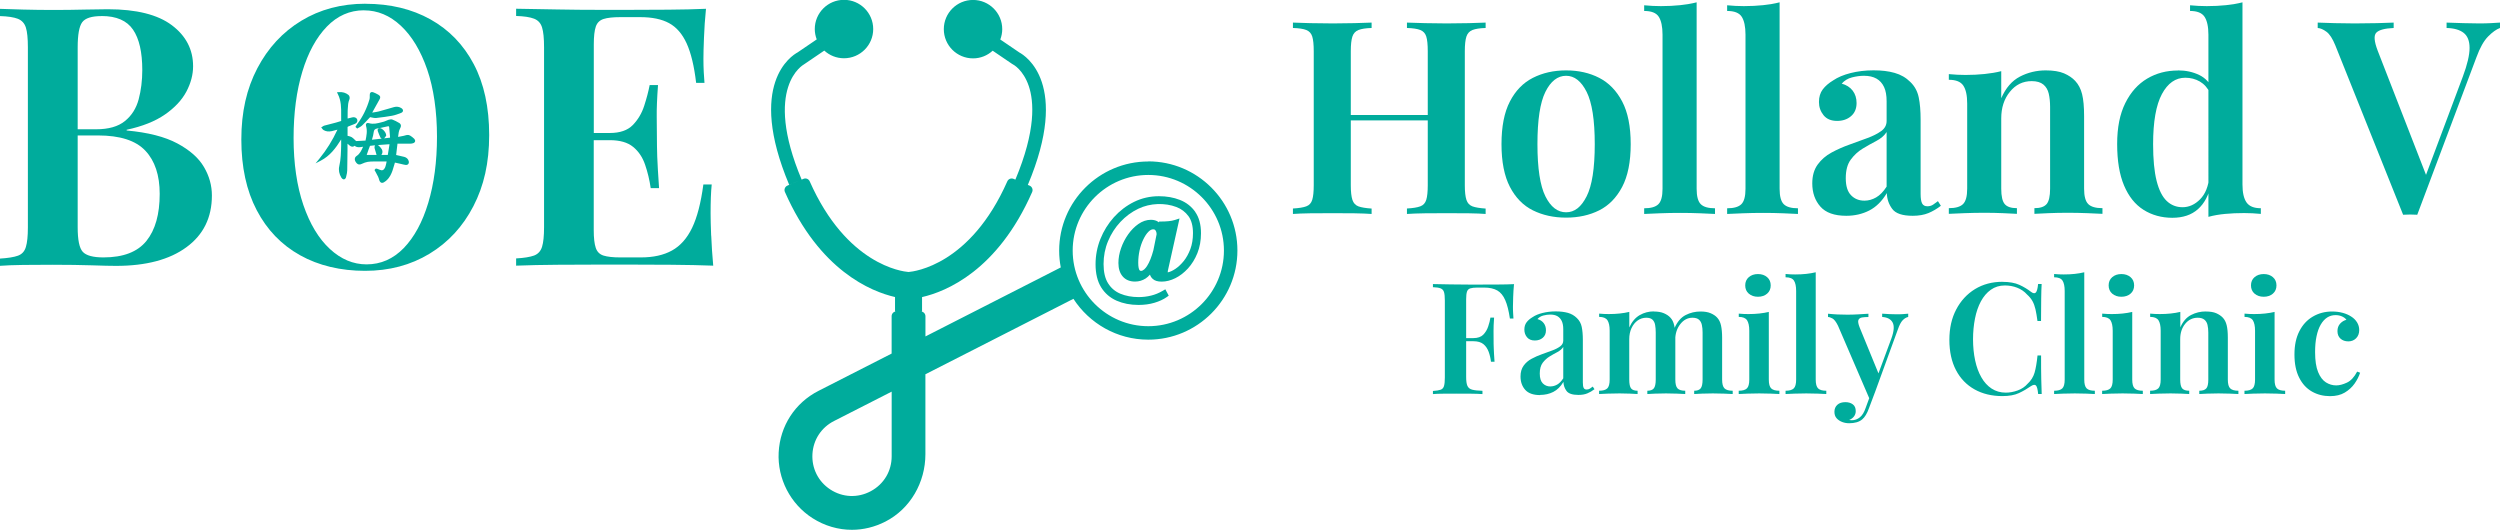<?xml version="1.0" encoding="UTF-8"?>
<svg id="Layer_2" xmlns="http://www.w3.org/2000/svg" viewBox="0 0 449.27 95.22">
  <defs>
    <style>
      .cls-1 {
        fill: #00ac9c;
      }
    </style>
  </defs>
  <g id="Layer_1-2" data-name="Layer_1">
    <path class="cls-1" d="M206.36,29.02c-8.83,0-16.02,7.18-16.02,16.02,0,1.03.1,2.04.29,3.02l-24.32,12.4v-3.63c0-.48-.39-.86-.86-.86h.25v-2.58c4.31-.99,13.57-4.74,19.79-18.89.19-.44-.02-.95-.46-1.14l-.32-.13c7.64-18.15-.45-23.22-1.51-23.79l-3.44-2.34c.22-.58.35-1.21.35-1.86,0-2.9-2.35-5.25-5.25-5.25s-5.25,2.35-5.25,5.25,2.35,5.25,5.25,5.25c1.36,0,2.6-.52,3.53-1.38l3.5,2.38.14.08c.08.04,1.85.97,2.84,3.87.96,2.8,1.31,8-2.4,16.84l-.33-.14c-.43-.18-.93.02-1.12.45-6.63,15-16.66,16.2-17.75,16.29-1.16-.09-11.14-1.33-17.76-16.29-.19-.43-.69-.64-1.12-.45l-.33.14c-7.01-16.68.36-20.67.42-20.71l3.65-2.48c.93.86,2.17,1.38,3.54,1.38,2.9,0,5.25-2.35,5.25-5.25s-2.35-5.25-5.25-5.25-5.25,2.35-5.25,5.25c0,.66.13,1.28.35,1.86l-3.44,2.34c-1.06.57-9.15,5.63-1.51,23.79l1.89-.79-2.2.93c-.44.19-.65.7-.46,1.14,6.23,14.15,15.49,17.9,19.79,18.89v2.58h.25c-.48,0-.86.39-.86.86v6.72l-13.12,6.69c-4.25,2.16-6.93,6.3-7.18,11.07-.25,4.72,2.11,9.28,6.09,11.82,2.18,1.39,4.62,2.09,7.07,2.09,2.04,0,4.09-.49,6.01-1.47,4.5-2.3,7.2-7.06,7.2-12.11v-14.37l26.6-13.56c2.86,4.41,7.82,7.34,13.45,7.34,8.83,0,16.02-7.18,16.02-16.02s-7.18-16.02-16.02-16.02ZM160.24,82c0,2.66-1.4,5.01-3.75,6.27-2.35,1.26-5.07,1.14-7.3-.32-2.14-1.41-3.33-3.78-3.19-6.34.14-2.56,1.59-4.79,3.88-5.95l10.36-5.28v11.63ZM206.36,58.62c-7.49,0-13.59-6.1-13.59-13.59s6.1-13.59,13.59-13.59,13.59,6.1,13.59,13.59-6.1,13.59-13.59,13.59Z"/>
    <g>
      <g>
        <path class="cls-1" d="M74.46,24.96c-.27-.26-.52-.46-.77-.6-.33-.19-.66-.09-.92-.01-.09.03-.18.05-.27.07-.28.05-.55.1-.84.16l-.12.02h0c.07-.59.12-1.1.38-1.56.31-.57-.01-.84-.16-.93-.45-.27-.85-.47-1.24-.62-.22-.09-.48-.02-.73.05-.13.04-.26.1-.39.16-.13.06-.26.12-.38.15-.15.04-.3.08-.45.12-.76.2-1.47.39-2.23.17-.09-.03-.34-.1-.49.05-.15.15-.08.39-.06.48.25.85.08,1.7-.1,2.59l-.3.02c-.47.03-.93.05-1.37.07-.03,0-.08-.06-.14-.11-.07-.06-.14-.13-.21-.2-.15-.14-.3-.3-.49-.4-.19-.11-.41-.16-.62-.21-.03,0-.07-.02-.1-.02v-.27c0-.46,0-.91,0-1.32.01-.02.06-.06.08-.07.19-.08.39-.16.59-.24.21-.08.43-.16.64-.25.53-.23.47-.63.42-.78-.1-.32-.48-.49-.87-.39l-.85.21c0-.09,0-.18,0-.27,0-.41-.01-.79.01-1.18l.02-.31c.03-.59.06-1.15.29-1.68.1-.22.05-.62-.15-.78-.49-.41-1.07-.58-1.77-.52l-.32.03.15.29c.63,1.22.62,2.53.61,3.79,0,.36,0,.72,0,1.07l-.21.07c-.25.08-.49.16-.73.22-.36.1-.71.19-1.07.28-.35.09-.69.18-1.04.27-.11.03-.19.09-.26.14-.02.02-.05.03-.07.05l-.21.13.16.19s.03.04.05.07c.05.07.11.15.21.21.41.25.89.32,1.47.2.34-.07.67-.16,1.01-.26,0,0,.01,0,.02,0-.89,1.92-1.96,3.64-3.26,5.23l-.67.82.94-.49c1.64-.86,2.67-2.22,3.66-3.81,0,.18,0,.35,0,.52v.51c-.03,1.24-.05,2.53-.34,3.77-.16.69-.03,1.41.39,2.09.07.12.23.26.41.29.22.02.39-.26.41-.38l.06-.26c.08-.32.16-.66.16-1,.03-1.2.04-2.41.05-3.61v-1.17c.13.12.25.22.37.32.35.28.61.3.92.06.39.35.86.27,1.25.21.09-.01.18-.03.26-.04h0c-.29.65-.56,1.26-1.15,1.65-.18.12-.3.28-.33.47-.04.22.04.47.22.71.37.49.73.4,1.07.23.33-.16.68-.28,1.01-.34.36-.06.75-.07,1.12-.07h.14c.55,0,1.11,0,1.68,0h.47c-.03.16-.05.31-.09.45l-.02.08c-.05.21-.1.4-.18.58q-.32.67-.92.39c-.13-.06-.27-.11-.4-.16l-.17-.06-.21.02-.19.24.14.24c.05.08.1.17.14.26.06.11.12.23.18.34.14.25.27.49.33.73.07.31.18.62.44.71.05.02.1.02.14.02.2,0,.42-.13.68-.34.03-.02.05-.05.12-.11.58-.51.87-1.2,1.06-1.73.13-.37.24-.75.35-1.14.03-.11.06-.22.09-.32l.82.18c.11.03.22.05.34.08.25.06.5.13.76.16.19.03.36-.03.47-.15.11-.13.15-.32.09-.53-.1-.38-.38-.65-.78-.76-.38-.1-.76-.19-1.16-.27l-.32-.07.24-2.04h.46c.63,0,1.25,0,1.88,0,.15,0,.31-.03.47-.08.19-.06.32-.18.36-.33.02-.08.03-.25-.14-.42ZM66.49,26.21c.29-.04.59-.07.88-.1v.06s-.03.06-.03.09c-.03.1-.06.22-.03.34.11.43.24.85.36,1.24-.45,0-.9,0-1.34,0h-.43l.05-.14c.17-.51.34-1.01.54-1.49ZM68.59,26.79c-.15-.25-.37-.46-.55-.63-.05-.04-.1-.07-.15-.09.54-.04,1.09-.08,1.63-.12l.48-.03-.03.2c-.09.58-.18,1.15-.28,1.72-.38,0-.76,0-1.15,0,.24-.33.26-.7.05-1.05ZM69.31,24.51l.09-.12v-.07c0-.55-.69-1.26-1.12-1.29-.2,0-.31.09-.35.14-.08.1-.09.24-.04.38.17.47.32.84.48,1.17.05.1.16.16.25.19l-1.78.2c.02-.06.04-.12.05-.18.11-.37.22-.75.26-1.14.05-.46.23-.64.7-.71.37-.05.74-.14,1.1-.22.26-.06.52-.12.78-.17.02,0,.04,0,.05,0,.04,0,.07,0,.1.03.04.03.06.09.06.14.05.49.09.98.13,1.47l.03.41-1.07.12c.12-.12.22-.25.28-.35Z"/>
        <path class="cls-1" d="M63.86,22.79l.33.32.14-.09c.07-.04.14-.08.21-.11.17-.09.35-.19.5-.33.51-.49.99-1.01,1.4-1.45.07-.08.08-.08.17-.06l.07.02c.31.07.63.14.95.11,1.09-.12,1.99-.25,2.83-.4.54-.1,1.05-.29,1.6-.5.29-.11.35-.29.36-.39.01-.1-.01-.3-.29-.48-.39-.25-.85-.32-1.34-.18-.35.1-.69.2-1.03.3-.56.16-1.13.33-1.7.48-.32.08-.66.13-1,.18-.06,0-.11.02-.17.03l.26-.48c.33-.61.67-1.23,1.02-1.83.19-.32.3-.61-.18-.91-.31-.19-.65-.33-.87-.42-.13-.05-.32-.11-.48,0-.16.1-.19.3-.19.46,0,.08,0,.16,0,.24,0,.18,0,.34-.03.49-.48,1.67-1.22,3.18-2.2,4.48-.07.09-.13.18-.18.27l-.17.27Z"/>
      </g>
      <path class="cls-1" d="M0,1.59c1.09.04,2.48.09,4.17.13,1.7.04,3.39.07,5.09.07,2.13,0,4.15-.02,6.07-.07,1.91-.04,3.26-.06,4.04-.06,5.13,0,8.97.96,11.51,2.87,2.54,1.91,3.82,4.37,3.82,7.37,0,1.52-.4,3.04-1.21,4.57-.81,1.52-2.09,2.89-3.85,4.11-1.76,1.22-4.05,2.13-6.88,2.74v.13c3.83.35,6.86,1.12,9.1,2.32,2.24,1.2,3.84,2.61,4.79,4.24.96,1.63,1.43,3.34,1.43,5.12,0,3.96-1.52,7.06-4.57,9.29-3.04,2.24-7.26,3.36-12.65,3.36-.96,0-2.41-.03-4.37-.1-1.96-.06-4.33-.1-7.11-.1-1.78,0-3.52.01-5.22.03-1.7.02-3.09.08-4.17.16v-1.3c1.43-.09,2.51-.26,3.23-.52.72-.26,1.2-.78,1.43-1.57.24-.78.36-1.96.36-3.52V8.5c0-1.61-.12-2.79-.36-3.55-.24-.76-.72-1.28-1.43-1.57-.72-.28-1.79-.45-3.23-.49v-1.3ZM18.26,2.89c-1.78,0-2.95.37-3.49,1.11-.54.74-.81,2.24-.81,4.5v32.35c0,2.26.3,3.73.91,4.4.61.67,1.85,1.01,3.72,1.01,3.56,0,6.14-.99,7.73-2.97,1.59-1.98,2.38-4.79,2.38-8.45,0-3.35-.86-5.94-2.58-7.76-1.72-1.83-4.56-2.74-8.51-2.74h-5.93v-1.11h5.61c2.22,0,3.94-.49,5.15-1.47,1.22-.98,2.04-2.28,2.48-3.91.43-1.63.65-3.38.65-5.25,0-3.22-.55-5.64-1.66-7.27-1.11-1.63-2.99-2.45-5.64-2.45Z"/>
      <path class="cls-1" d="M65.68.68c4.44,0,8.33.94,11.67,2.8,3.35,1.87,5.95,4.56,7.79,8.05,1.85,3.5,2.77,7.75,2.77,12.75s-.95,9.13-2.84,12.78c-1.89,3.65-4.52,6.5-7.89,8.54-3.37,2.04-7.23,3.07-11.58,3.07s-8.33-.93-11.67-2.8c-3.35-1.87-5.95-4.57-7.79-8.09-1.85-3.52-2.77-7.76-2.77-12.72s.96-9.13,2.87-12.78c1.91-3.65,4.54-6.5,7.89-8.54,3.35-2.04,7.2-3.07,11.54-3.07ZM65.42,1.85c-2.57,0-4.79.98-6.69,2.94-1.89,1.96-3.36,4.65-4.4,8.09-1.04,3.44-1.57,7.41-1.57,11.94s.59,8.62,1.76,12.03c1.17,3.41,2.76,6.04,4.76,7.89,2,1.85,4.2,2.77,6.59,2.77,2.57,0,4.79-.98,6.69-2.93,1.89-1.96,3.36-4.66,4.4-8.12,1.04-3.46,1.57-7.42,1.57-11.9s-.59-8.67-1.76-12.07c-1.17-3.39-2.75-6.01-4.73-7.86-1.98-1.85-4.19-2.77-6.62-2.77Z"/>
      <path class="cls-1" d="M127.8,42.35c-.07-1.74-.1-3.07-.1-3.98,0-2.13.06-3.87.2-5.22h-1.5c-.44,3.3-1.11,5.9-2.02,7.79-.91,1.89-2.12,3.25-3.62,4.08-1.5.83-3.36,1.24-5.58,1.24h-3.72c-1.3,0-2.3-.11-3-.33-.7-.22-1.16-.68-1.4-1.4-.24-.72-.36-1.77-.36-3.16v-16.18h2.87c1.83,0,3.23.4,4.21,1.21.98.8,1.7,1.87,2.15,3.2.46,1.33.79,2.73,1.01,4.21h1.5c-.17-2.48-.28-4.37-.33-5.67-.04-1.3-.06-2.5-.06-3.59s-.01-2.28-.03-3.59c-.02-1.3.05-3.2.23-5.67h-1.5c-.22,1.13-.54,2.37-.98,3.72-.43,1.35-1.12,2.5-2.05,3.46-.94.96-2.32,1.43-4.14,1.43h-2.87V7.98c0-1.43.12-2.5.36-3.2.24-.7.71-1.15,1.4-1.37.7-.22,1.7-.33,3-.33h3.59c2.13,0,3.86.36,5.18,1.08,1.33.72,2.38,1.94,3.16,3.65.78,1.72,1.35,4.08,1.7,7.08h1.5c-.04-.52-.09-1.16-.13-1.92-.04-.76-.06-1.55-.06-2.38,0-.87.03-2.14.1-3.82.06-1.67.18-3.4.36-5.19-2,.09-4.27.14-6.82.16-2.54.02-4.82.03-6.82.03h-5.61c-2.35,0-4.84-.02-7.47-.07-2.63-.04-5.1-.09-7.4-.13v1.3c1.43.04,2.51.21,3.23.49.72.28,1.2.81,1.43,1.57.24.76.36,1.95.36,3.55v32.35c0,1.57-.12,2.74-.36,3.52-.24.78-.72,1.3-1.43,1.57-.72.26-1.79.44-3.23.52v1.3c2.3-.09,4.77-.14,7.4-.16,2.63-.02,5.12-.03,7.47-.03h5.61c2.17,0,4.65.01,7.44.03,2.78.02,5.28.08,7.5.16-.17-1.87-.29-3.67-.36-5.41Z"/>
    </g>
    <g>
      <path class="cls-1" d="M232.35,38.44v-.97c1.07-.06,1.87-.19,2.4-.39.53-.19.89-.58,1.07-1.17s.27-1.46.27-2.62V9.21c0-1.2-.09-2.08-.27-2.65-.18-.57-.53-.95-1.07-1.17-.53-.21-1.34-.33-2.4-.36v-.97c.81.03,1.85.07,3.11.1,1.26.03,2.62.05,4.08.05,1.29,0,2.57-.02,3.84-.05,1.26-.03,2.3-.06,3.11-.1v.97c-1.04.03-1.82.15-2.36.36-.53.21-.9.6-1.09,1.17-.19.57-.29,1.45-.29,2.65v24.09c0,1.17.1,2.04.29,2.62.19.58.56.97,1.09,1.17.53.19,1.32.32,2.36.39v.97c-.81-.06-1.85-.1-3.11-.12-1.26-.02-2.54-.02-3.84-.02-1.46,0-2.82,0-4.08.02-1.26.02-2.3.06-3.11.12ZM240.07,21.64v-.97h19.18v.97h-19.18ZM252.84,38.44v-.97c1.07-.06,1.87-.19,2.4-.39.53-.19.89-.58,1.07-1.17.18-.58.27-1.46.27-2.62V9.21c0-1.2-.09-2.08-.27-2.65-.18-.57-.53-.95-1.07-1.17-.53-.21-1.33-.33-2.4-.36v-.97c.87.03,1.96.07,3.25.1,1.29.03,2.59.05,3.89.05,1.42,0,2.76-.02,4.01-.05,1.25-.03,2.24-.06,2.99-.1v.97c-1.04.03-1.82.15-2.36.36-.53.21-.9.6-1.09,1.17-.19.57-.29,1.45-.29,2.65v24.09c0,1.17.1,2.04.29,2.62.19.58.56.97,1.09,1.17.53.19,1.32.32,2.36.39v.97c-.75-.06-1.74-.1-2.99-.12-1.25-.02-2.58-.02-4.01-.02-1.3,0-2.59,0-3.89.02-1.3.02-2.38.06-3.25.12Z"/>
      <path class="cls-1" d="M281.44,12.65c2.23,0,4.22.45,5.95,1.34,1.73.89,3.11,2.31,4.13,4.25,1.02,1.94,1.53,4.5,1.53,7.67s-.51,5.73-1.53,7.67-2.4,3.35-4.13,4.22c-1.73.87-3.72,1.31-5.95,1.31s-4.22-.44-5.97-1.31c-1.75-.87-3.12-2.28-4.13-4.22-1-1.94-1.51-4.5-1.51-7.67s.5-5.73,1.51-7.67c1-1.94,2.38-3.36,4.13-4.25,1.75-.89,3.74-1.34,5.97-1.34ZM281.44,13.62c-1.52,0-2.76.96-3.72,2.89-.96,1.93-1.43,5.06-1.43,9.4s.48,7.46,1.43,9.37c.95,1.91,2.19,2.87,3.72,2.87s2.72-.95,3.69-2.87c.97-1.91,1.46-5.03,1.46-9.37s-.49-7.47-1.46-9.4c-.97-1.93-2.2-2.89-3.69-2.89Z"/>
      <path class="cls-1" d="M304.9.42v33.51c0,1.36.25,2.28.75,2.77.5.49,1.35.73,2.55.73v1.02c-.58-.03-1.46-.07-2.65-.12-1.18-.05-2.39-.07-3.62-.07s-2.42.02-3.67.07c-1.25.05-2.18.09-2.79.12v-1.02c1.2,0,2.05-.24,2.55-.73.5-.49.75-1.41.75-2.77V6.24c0-1.46-.23-2.53-.68-3.23-.45-.7-1.33-1.04-2.62-1.04V.95c1.04.1,2.04.15,3.01.15,1.23,0,2.38-.06,3.45-.17,1.07-.11,2.06-.28,2.96-.51Z"/>
      <path class="cls-1" d="M319.81.42v33.51c0,1.36.25,2.28.75,2.77.5.49,1.35.73,2.55.73v1.02c-.58-.03-1.46-.07-2.65-.12-1.18-.05-2.39-.07-3.62-.07s-2.42.02-3.67.07c-1.25.05-2.18.09-2.79.12v-1.02c1.2,0,2.05-.24,2.55-.73.5-.49.75-1.41.75-2.77V6.24c0-1.46-.23-2.53-.68-3.23-.45-.7-1.33-1.04-2.62-1.04V.95c1.04.1,2.04.15,3.01.15,1.23,0,2.38-.06,3.45-.17,1.07-.11,2.06-.28,2.96-.51Z"/>
      <path class="cls-1" d="M331.8,38.78c-2.14,0-3.69-.55-4.66-1.65-.97-1.1-1.46-2.49-1.46-4.18,0-1.36.32-2.48.97-3.38.65-.89,1.48-1.61,2.5-2.16,1.02-.55,2.1-1.03,3.23-1.43,1.13-.4,2.2-.79,3.21-1.17,1-.37,1.83-.79,2.48-1.26.65-.47.97-1.08.97-1.82v-3.54c0-1.04-.15-1.89-.46-2.55-.31-.66-.76-1.17-1.36-1.51-.6-.34-1.35-.51-2.26-.51-.68,0-1.39.1-2.14.29-.75.19-1.36.57-1.85,1.12.84.23,1.5.65,1.97,1.26.47.62.7,1.36.7,2.23,0,1-.33,1.79-1,2.36-.66.57-1.5.85-2.5.85-1.07,0-1.88-.34-2.43-1.02-.55-.68-.83-1.47-.83-2.38s.23-1.66.68-2.26c.45-.6,1.08-1.14,1.89-1.63.81-.55,1.85-.99,3.11-1.31,1.26-.32,2.64-.49,4.13-.49s2.69.15,3.79.46c1.1.31,2.04.85,2.82,1.63.78.75,1.28,1.67,1.51,2.77.23,1.1.34,2.44.34,4.03v13.31c0,.81.09,1.38.27,1.72.18.34.49.51.95.51.39,0,.73-.1,1.02-.29.29-.19.58-.4.87-.63l.53.83c-.71.55-1.46.99-2.23,1.31-.78.32-1.72.49-2.82.49-1.85,0-3.08-.41-3.69-1.24-.62-.83-.94-1.77-.97-2.84-.87,1.46-1.93,2.5-3.16,3.13-1.23.63-2.61.95-4.13.95ZM335.06,36.06c.71,0,1.41-.19,2.09-.58.68-.39,1.31-1.04,1.89-1.94v-9.81c-.42.65-1.04,1.18-1.85,1.6-.81.42-1.63.88-2.45,1.38-.83.5-1.54,1.16-2.14,1.97-.6.81-.9,1.93-.9,3.35s.32,2.41.95,3.06c.63.65,1.43.97,2.4.97Z"/>
      <path class="cls-1" d="M367.64,12.65c1.36,0,2.45.18,3.28.53.83.36,1.5.81,2.01,1.36.58.62,1,1.41,1.24,2.38.24.97.36,2.28.36,3.93v13.06c0,1.36.25,2.28.75,2.77.5.49,1.35.73,2.55.73v1.02c-.58-.03-1.48-.07-2.69-.12-1.21-.05-2.39-.07-3.52-.07-1.2,0-2.36.02-3.5.07-1.13.05-1.97.09-2.52.12v-1.02c1.04,0,1.76-.24,2.19-.73.42-.49.63-1.41.63-2.77v-14.71c0-.87-.08-1.66-.24-2.36-.16-.7-.49-1.25-.97-1.65-.49-.4-1.18-.61-2.09-.61-1.59,0-2.9.64-3.93,1.92-1.04,1.28-1.55,2.87-1.55,4.78v12.63c0,1.36.21,2.28.63,2.77.42.49,1.15.73,2.19.73v1.02c-.55-.03-1.38-.07-2.48-.12-1.1-.05-2.22-.07-3.35-.07-1.2,0-2.41.02-3.64.07-1.23.05-2.15.09-2.77.12v-1.02c1.2,0,2.05-.24,2.55-.73.5-.49.75-1.41.75-2.77v-15.3c0-1.46-.23-2.53-.7-3.23-.47-.7-1.34-1.04-2.6-1.04v-1.02c1.04.1,2.04.15,3.01.15,1.2,0,2.34-.06,3.42-.17,1.08-.11,2.08-.28,2.99-.51v4.86c.81-1.85,1.93-3.14,3.35-3.88,1.42-.74,2.98-1.12,4.66-1.12Z"/>
      <path class="cls-1" d="M391.39,12.65c1.42,0,2.7.28,3.84.83,1.13.55,1.97,1.47,2.53,2.77l-.58.49c-.45-.94-1.07-1.63-1.85-2.09-.78-.45-1.65-.68-2.62-.68-1.75,0-3.15.98-4.2,2.94-1.05,1.96-1.58,4.96-1.58,9.01,0,2.72.21,4.91.63,6.58.42,1.67,1.03,2.87,1.82,3.62.79.75,1.74,1.12,2.84,1.12,1.17,0,2.22-.48,3.16-1.43.94-.95,1.49-2.32,1.65-4.1l.34,1.36c-.42,1.97-1.21,3.48-2.38,4.52-1.17,1.04-2.7,1.55-4.61,1.55s-3.67-.48-5.17-1.43c-1.51-.95-2.67-2.41-3.5-4.37-.83-1.96-1.24-4.44-1.24-7.45s.49-5.4,1.46-7.36c.97-1.96,2.28-3.42,3.93-4.4s3.5-1.46,5.54-1.46ZM402.99.42v32.73c0,1.46.24,2.53.73,3.23.49.7,1.34,1.04,2.57,1.04v1.02c-1-.1-2.01-.15-3.01-.15-1.2,0-2.33.05-3.4.15-1.07.1-2.07.27-3.01.53V6.24c0-1.46-.24-2.53-.7-3.23-.47-.7-1.34-1.04-2.6-1.04V.95c1.04.1,2.04.15,3.01.15,1.23,0,2.38-.06,3.45-.17,1.07-.11,2.06-.28,2.96-.51Z"/>
      <path class="cls-1" d="M449.27,4.06v.97c-.65.23-1.36.74-2.14,1.53-.78.79-1.47,2.03-2.09,3.72l-10.64,28.31c-.19,0-.4,0-.61-.02-.21-.02-.43-.02-.66-.02s-.45,0-.66.02c-.21.02-.41.02-.61.02l-12.19-30.45c-.49-1.2-1.01-2.01-1.58-2.43-.57-.42-1.09-.65-1.58-.68v-.97c.84.03,1.87.07,3.08.1,1.21.03,2.4.05,3.57.05,1.42,0,2.76-.02,4.01-.05,1.25-.03,2.24-.06,2.99-.1v.97c-1.59.07-2.62.34-3.11.83-.49.49-.4,1.57.24,3.25l8.94,22.97-.92,1.12,7.28-19.43c.81-2.17,1.21-3.88,1.21-5.15s-.36-2.17-1.07-2.72c-.71-.55-1.73-.84-3.06-.87v-.97c1.07.03,2.08.07,3.04.1.95.03,1.9.05,2.84.05.78,0,1.46-.02,2.06-.05.6-.03,1.14-.06,1.63-.1Z"/>
    </g>
    <g>
      <path class="cls-1" d="M272.08,51.04c-.07.8-.13,1.57-.15,2.32s-.04,1.31-.04,1.7c0,.43,0,.83.03,1.2.02.37.04.7.06.98h-.64c-.21-1.4-.48-2.5-.84-3.31-.35-.81-.83-1.39-1.42-1.73-.6-.34-1.39-.52-2.37-.52h-1.2c-.56,0-.99.05-1.28.14-.3.09-.5.29-.6.59-.1.3-.15.75-.15,1.37v13.96c0,.71.07,1.24.22,1.59.15.35.44.59.87.7.43.11,1.04.18,1.84.2v.59c-.54-.04-1.24-.06-2.09-.07-.86,0-1.74-.01-2.65-.01-.78,0-1.54,0-2.26.01-.73,0-1.36.03-1.9.07v-.56c.61-.04,1.07-.11,1.38-.22.31-.11.51-.33.61-.67.1-.34.15-.84.15-1.51v-13.85c0-.69-.05-1.2-.15-1.52-.1-.33-.31-.55-.61-.67-.31-.12-.77-.19-1.38-.21v-.56c.99.02,2.04.04,3.17.06s2.19.03,3.2.03h2.4c.86,0,1.83,0,2.92-.01,1.09,0,2.06-.03,2.92-.07ZM267.86,60.76v.56h-5.25v-.56h5.25ZM268.5,57.07c-.07,1.06-.11,1.87-.1,2.43,0,.56.01,1.07.01,1.54s0,.98.03,1.54c.02.56.06,1.37.14,2.43h-.64c-.07-.63-.21-1.23-.42-1.8-.21-.57-.52-1.02-.94-1.37-.42-.34-1.02-.52-1.8-.52v-.56c.78,0,1.37-.21,1.77-.61.4-.41.7-.9.89-1.48.2-.58.33-1.11.4-1.59h.64Z"/>
      <path class="cls-1" d="M276.77,71c-1.23,0-2.12-.32-2.68-.95-.56-.63-.84-1.43-.84-2.4,0-.78.19-1.43.56-1.94s.85-.93,1.44-1.24c.59-.32,1.21-.59,1.86-.82.65-.23,1.27-.46,1.84-.67.58-.21,1.05-.46,1.42-.73.37-.27.56-.62.56-1.05v-2.04c0-.6-.09-1.08-.27-1.47-.18-.38-.44-.67-.78-.87-.35-.2-.78-.29-1.3-.29-.39,0-.8.06-1.23.17-.43.11-.78.33-1.06.64.48.13.86.37,1.13.73.27.35.4.78.4,1.28,0,.58-.19,1.03-.57,1.35-.38.33-.86.49-1.44.49-.61,0-1.08-.2-1.4-.59-.32-.39-.47-.85-.47-1.37s.13-.95.39-1.3.62-.66,1.09-.94c.47-.32,1.06-.57,1.79-.75s1.52-.28,2.37-.28,1.54.09,2.18.26c.63.18,1.17.49,1.62.94.45.43.74.96.87,1.59.13.63.2,1.41.2,2.32v7.65c0,.47.05.8.15.99.1.2.28.29.54.29.22,0,.42-.06.59-.17.17-.11.33-.23.5-.36l.31.47c-.41.32-.84.57-1.28.75-.45.19-.99.28-1.62.28-1.06,0-1.77-.24-2.12-.71-.35-.47-.54-1.02-.56-1.63-.5.84-1.11,1.44-1.82,1.8-.71.36-1.5.54-2.37.54ZM278.64,69.44c.41,0,.81-.11,1.2-.33.39-.22.75-.6,1.09-1.12v-5.64c-.24.37-.6.68-1.06.92s-.94.51-1.41.8c-.47.29-.88.67-1.23,1.13-.35.47-.52,1.11-.52,1.93s.18,1.39.54,1.76c.36.37.82.56,1.38.56Z"/>
      <path class="cls-1" d="M297.18,55.98c.73,0,1.34.1,1.83.31.49.21.88.47,1.16.78.34.35.57.82.7,1.41.13.59.2,1.33.2,2.22v7.51c0,.78.13,1.31.4,1.59.27.28.73.42,1.38.42v.59c-.33-.02-.84-.04-1.51-.07-.67-.03-1.32-.04-1.95-.04-.67,0-1.32.01-1.94.04-.62.03-1.09.05-1.41.07v-.59c.54,0,.93-.14,1.16-.42.23-.28.35-.81.35-1.59v-8.46c0-.5-.04-.95-.11-1.35-.07-.4-.23-.72-.47-.95s-.61-.35-1.12-.35c-.58,0-1.1.17-1.56.5s-.83.8-1.1,1.38c-.27.59-.4,1.24-.4,1.97v7.26c0,.78.11,1.31.33,1.59s.61.42,1.17.42v.59c-.32-.02-.78-.04-1.38-.07-.61-.03-1.22-.04-1.86-.04-.69,0-1.39.01-2.09.04-.71.03-1.24.05-1.59.07v-.59c.69,0,1.18-.14,1.47-.42.29-.28.43-.81.43-1.59v-8.8c0-.84-.14-1.46-.4-1.86-.27-.4-.77-.6-1.49-.6v-.59c.6.06,1.17.08,1.73.08.69,0,1.35-.03,1.97-.1s1.2-.16,1.72-.29v2.79c.46-1.02,1.09-1.76,1.87-2.21.78-.45,1.63-.67,2.54-.67ZM305.59,55.98c.73,0,1.34.1,1.83.31.49.21.88.47,1.16.78.33.35.57.82.7,1.41.13.59.2,1.33.2,2.22v7.51c0,.78.14,1.31.43,1.59s.78.42,1.47.42v.59c-.33-.02-.85-.04-1.55-.07-.7-.03-1.37-.04-2.02-.04s-1.32.01-1.94.04-1.09.05-1.41.07v-.59c.54,0,.93-.14,1.16-.42.23-.28.35-.81.35-1.59v-8.46c0-.5-.04-.95-.13-1.35-.08-.4-.26-.72-.52-.95-.26-.23-.65-.35-1.17-.35-.86,0-1.58.38-2.18,1.14-.6.76-.9,1.69-.92,2.76l-.14-2.01c.5-1.15,1.17-1.94,2.01-2.37.84-.43,1.73-.64,2.68-.64Z"/>
      <path class="cls-1" d="M317.87,56.06v12.15c0,.78.14,1.31.43,1.59.29.28.78.42,1.47.42v.59c-.33-.02-.85-.04-1.54-.07s-1.39-.04-2.09-.04-1.39.01-2.09.04c-.71.03-1.24.05-1.59.07v-.59c.69,0,1.18-.14,1.47-.42.29-.28.43-.81.43-1.59v-8.77c0-.86-.14-1.48-.4-1.89-.27-.4-.77-.6-1.49-.6v-.59c.6.06,1.17.08,1.73.08.69,0,1.35-.03,1.97-.1s1.2-.16,1.72-.29ZM315.92,49.25c.67,0,1.22.19,1.65.56.43.37.64.87.64,1.48s-.21,1.11-.64,1.48c-.43.37-.98.56-1.65.56s-1.22-.19-1.65-.56-.64-.87-.64-1.48.21-1.11.64-1.48.98-.56,1.65-.56Z"/>
      <path class="cls-1" d="M326.3,48.94v19.27c0,.78.14,1.31.43,1.59s.78.42,1.47.42v.59c-.33-.02-.84-.04-1.52-.07-.68-.03-1.37-.04-2.08-.04s-1.39.01-2.11.04c-.72.03-1.25.05-1.61.07v-.59c.69,0,1.18-.14,1.47-.42s.43-.81.43-1.59v-15.92c0-.84-.13-1.46-.39-1.86-.26-.4-.76-.6-1.51-.6v-.59c.6.06,1.17.08,1.73.08.71,0,1.37-.03,1.98-.1.61-.07,1.18-.16,1.7-.29Z"/>
      <path class="cls-1" d="M342.92,56.37v.59c-.35.07-.68.27-.99.59-.31.32-.6.87-.88,1.68l-4.13,11.34-.87,1.31-5.75-13.35c-.35-.71-.69-1.14-1.01-1.31-.32-.17-.58-.25-.78-.25v-.59c.54.06,1.1.1,1.69.13s1.18.04,1.77.04c.69,0,1.35-.02,2-.06.64-.04,1.24-.07,1.8-.11v.59c-.43,0-.81.03-1.14.08-.34.06-.55.21-.66.46-.1.25-.03.68.21,1.3l3.49,8.52-.22.11,2.46-6.65c.47-1.3.53-2.25.2-2.85s-.96-.92-1.87-.98v-.59c.45.04.89.07,1.33.08.44.02.85.03,1.24.03s.78,0,1.16-.03c.38-.02.7-.05.96-.08ZM336.92,70.56l-1.06,2.82c-.33.93-.74,1.59-1.2,1.98-.28.24-.62.42-1.02.53-.4.11-.84.17-1.33.17-.43,0-.84-.07-1.24-.22-.4-.15-.74-.37-1.01-.67s-.4-.69-.4-1.17c0-.52.18-.94.53-1.26.35-.32.84-.47,1.45-.47.54,0,.98.14,1.33.4s.52.67.52,1.21c0,.35-.1.67-.31.95s-.49.49-.87.64c.09.02.18.03.27.04.08,0,.15.01.21.01.54,0,1.02-.18,1.45-.53.43-.35.77-.91,1.03-1.68l1.01-2.76h.64Z"/>
      <path class="cls-1" d="M359.87,50.65c1.23,0,2.24.18,3.03.54.79.36,1.49.79,2.11,1.27.37.28.66.31.85.1s.33-.72.4-1.52h.64c-.04.71-.07,1.57-.08,2.6s-.03,2.37-.03,4.05h-.64c-.11-.84-.23-1.54-.36-2.11s-.31-1.06-.54-1.47c-.23-.41-.55-.8-.96-1.17-.5-.56-1.1-.97-1.8-1.24-.7-.27-1.43-.4-2.19-.4-.97,0-1.81.26-2.53.77s-1.31,1.21-1.79,2.09c-.47.88-.83,1.91-1.06,3.09-.23,1.17-.35,2.42-.35,3.74s.13,2.62.38,3.78c.25,1.16.62,2.18,1.12,3.04.49.87,1.11,1.54,1.84,2.02.74.48,1.59.73,2.55.73.69,0,1.4-.13,2.12-.39.73-.26,1.32-.66,1.79-1.2.61-.56,1.03-1.22,1.26-2,.22-.77.4-1.8.53-3.09h.64c0,1.75,0,3.16.03,4.23.02,1.07.05,1.97.08,2.69h-.64c-.07-.8-.2-1.3-.38-1.51-.18-.2-.47-.18-.88.08-.69.48-1.42.91-2.19,1.27-.77.36-1.76.54-2.97.54-1.9,0-3.57-.4-5-1.2-1.43-.8-2.55-1.95-3.34-3.46-.79-1.51-1.19-3.32-1.19-5.44s.41-3.91,1.23-5.47c.82-1.56,1.94-2.78,3.38-3.66,1.43-.87,3.08-1.31,4.94-1.31Z"/>
      <path class="cls-1" d="M374.56,48.94v19.27c0,.78.14,1.31.43,1.59s.78.42,1.47.42v.59c-.33-.02-.84-.04-1.52-.07-.68-.03-1.37-.04-2.08-.04s-1.39.01-2.11.04c-.72.03-1.25.05-1.61.07v-.59c.69,0,1.18-.14,1.47-.42s.43-.81.43-1.59v-15.92c0-.84-.13-1.46-.39-1.86-.26-.4-.76-.6-1.51-.6v-.59c.6.06,1.17.08,1.73.08.71,0,1.37-.03,1.98-.1.61-.07,1.18-.16,1.7-.29Z"/>
      <path class="cls-1" d="M383.18,56.06v12.15c0,.78.14,1.31.43,1.59.29.28.78.42,1.47.42v.59c-.33-.02-.85-.04-1.54-.07s-1.39-.04-2.09-.04-1.39.01-2.09.04c-.71.03-1.24.05-1.59.07v-.59c.69,0,1.18-.14,1.47-.42.29-.28.43-.81.43-1.59v-8.77c0-.86-.14-1.48-.4-1.89-.27-.4-.77-.6-1.49-.6v-.59c.6.06,1.17.08,1.73.08.69,0,1.35-.03,1.97-.1s1.2-.16,1.72-.29ZM381.23,49.25c.67,0,1.22.19,1.65.56.43.37.64.87.64,1.48s-.21,1.11-.64,1.48c-.43.37-.98.56-1.65.56s-1.22-.19-1.65-.56-.64-.87-.64-1.48.21-1.11.64-1.48.98-.56,1.65-.56Z"/>
      <path class="cls-1" d="M396.39,55.98c.78,0,1.41.1,1.89.31.47.21.86.47,1.16.78.34.35.57.81.71,1.37.14.56.21,1.31.21,2.26v7.51c0,.78.14,1.31.43,1.59.29.28.78.42,1.47.42v.59c-.33-.02-.85-.04-1.55-.07-.7-.03-1.37-.04-2.02-.04-.69,0-1.36.01-2.01.04-.65.03-1.14.05-1.45.07v-.59c.6,0,1.01-.14,1.26-.42s.36-.81.36-1.59v-8.46c0-.5-.05-.95-.14-1.35-.09-.4-.28-.72-.56-.95s-.68-.35-1.2-.35c-.91,0-1.67.37-2.26,1.1-.6.74-.89,1.65-.89,2.75v7.26c0,.78.12,1.31.36,1.59s.66.42,1.26.42v.59c-.32-.02-.79-.04-1.42-.07-.63-.03-1.28-.04-1.93-.04-.69,0-1.39.01-2.09.04-.71.03-1.24.05-1.59.07v-.59c.69,0,1.18-.14,1.47-.42.29-.28.43-.81.43-1.59v-8.8c0-.84-.14-1.46-.4-1.86-.27-.4-.77-.6-1.49-.6v-.59c.6.06,1.17.08,1.73.08.69,0,1.35-.03,1.97-.1s1.2-.16,1.72-.29v2.79c.46-1.06,1.11-1.81,1.93-2.23.82-.43,1.71-.64,2.68-.64Z"/>
      <path class="cls-1" d="M408.76,56.06v12.15c0,.78.14,1.31.43,1.59.29.28.78.42,1.47.42v.59c-.33-.02-.85-.04-1.54-.07s-1.39-.04-2.09-.04-1.39.01-2.09.04c-.71.03-1.24.05-1.59.07v-.59c.69,0,1.18-.14,1.47-.42.29-.28.43-.81.43-1.59v-8.77c0-.86-.14-1.48-.4-1.89-.27-.4-.77-.6-1.49-.6v-.59c.6.06,1.17.08,1.73.08.69,0,1.35-.03,1.97-.1s1.2-.16,1.72-.29ZM406.81,49.25c.67,0,1.22.19,1.65.56.43.37.64.87.64,1.48s-.21,1.11-.64,1.48c-.43.37-.98.56-1.65.56s-1.22-.19-1.65-.56-.64-.87-.64-1.48.21-1.11.64-1.48.98-.56,1.65-.56Z"/>
      <path class="cls-1" d="M419.09,55.98c.69,0,1.33.08,1.91.24.59.16,1.09.38,1.52.66.45.28.8.63,1.06,1.05.26.42.39.88.39,1.38,0,.61-.19,1.11-.56,1.48s-.84.56-1.4.56-1.05-.17-1.41-.5c-.36-.33-.54-.78-.54-1.34s.16-.99.47-1.34c.32-.35.7-.59,1.14-.7-.17-.24-.43-.44-.78-.6-.35-.16-.74-.24-1.17-.24-.56,0-1.06.14-1.51.43-.45.29-.83.72-1.16,1.28-.33.57-.58,1.27-.75,2.09-.18.83-.26,1.78-.26,2.86,0,1.51.18,2.7.54,3.57.36.88.83,1.49,1.41,1.86.58.36,1.19.54,1.84.54.58,0,1.22-.17,1.93-.5.71-.33,1.32-1,1.84-1.98l.53.2c-.21.65-.54,1.3-.99,1.95-.46.65-1.05,1.19-1.77,1.62s-1.61.64-2.65.64c-1.19,0-2.27-.27-3.24-.82-.97-.55-1.74-1.38-2.3-2.5-.57-1.12-.85-2.5-.85-4.16s.29-3.03.87-4.17c.58-1.15,1.38-2.03,2.42-2.64s2.19-.92,3.48-.92Z"/>
    </g>
    <path class="cls-1" d="M214.8,38.08c-.69-.98-1.62-1.71-2.78-2.16-1.12-.44-2.38-.66-3.75-.66-1.59,0-3.09.34-4.47,1.02-1.36.67-2.58,1.6-3.62,2.75-1.03,1.15-1.85,2.47-2.43,3.92-.58,1.45-.87,2.98-.87,4.55,0,1.67.34,3.06,1,4.13.67,1.08,1.61,1.89,2.79,2.41,1.15.5,2.47.76,3.93.76,1.04,0,2.01-.13,2.87-.39.87-.26,1.61-.6,2.2-1.02l.36-.26-.61-1.14-.45.26c-.69.41-1.4.7-2.11.87-.72.18-1.48.27-2.24.27-1.23,0-2.33-.21-3.29-.61-.94-.4-1.66-1.01-2.2-1.87-.54-.86-.81-2.02-.81-3.46s.27-2.84.81-4.12c.54-1.3,1.29-2.46,2.22-3.45.93-.99,2.01-1.79,3.2-2.36,2.19-1.06,4.83-1.09,6.85-.32.9.34,1.63.9,2.18,1.65.54.74.81,1.77.81,3.04,0,1.07-.16,2.03-.47,2.87-.32.84-.72,1.57-1.19,2.15-.48.59-.98,1.06-1.5,1.41-.5.33-.95.54-1.34.62-.02,0-.03,0-.04,0,0-.12.02-.33.12-.71l2-8.97-.83.27c-.33.11-.72.18-1.14.22-.44.04-.86.06-1.28.06h-.41l-.03.15s-.07-.06-.11-.08c-.36-.25-.81-.38-1.33-.38-.79,0-1.55.26-2.27.76-.68.48-1.29,1.1-1.83,1.86-.53.75-.96,1.58-1.27,2.47-.32.9-.48,1.8-.48,2.67,0,1.01.26,1.83.77,2.42.53.61,1.27.92,2.21.92.71,0,1.35-.19,1.92-.56.27-.18.53-.41.77-.69.09.3.26.56.51.78.35.32.87.48,1.59.48.8,0,1.63-.21,2.46-.62.81-.4,1.57-.99,2.27-1.75.69-.76,1.26-1.68,1.69-2.74.43-1.07.65-2.28.65-3.59,0-1.56-.35-2.85-1.04-3.83ZM204.74,48.48c-.07-.13-.19-.46-.19-1.27,0-.73.08-1.48.24-2.21.16-.73.39-1.4.68-1.99.28-.58.59-1.05.93-1.38.29-.28.55-.42.82-.42.24,0,.33.08.35.1.1.09.17.21.22.37.04.13.06.27.06.43l-.58,2.86c-.32,1.2-.7,2.15-1.13,2.82-.26.41-.67.89-1.09.89-.12,0-.22-.03-.31-.2Z"/>
  </g>
</svg>